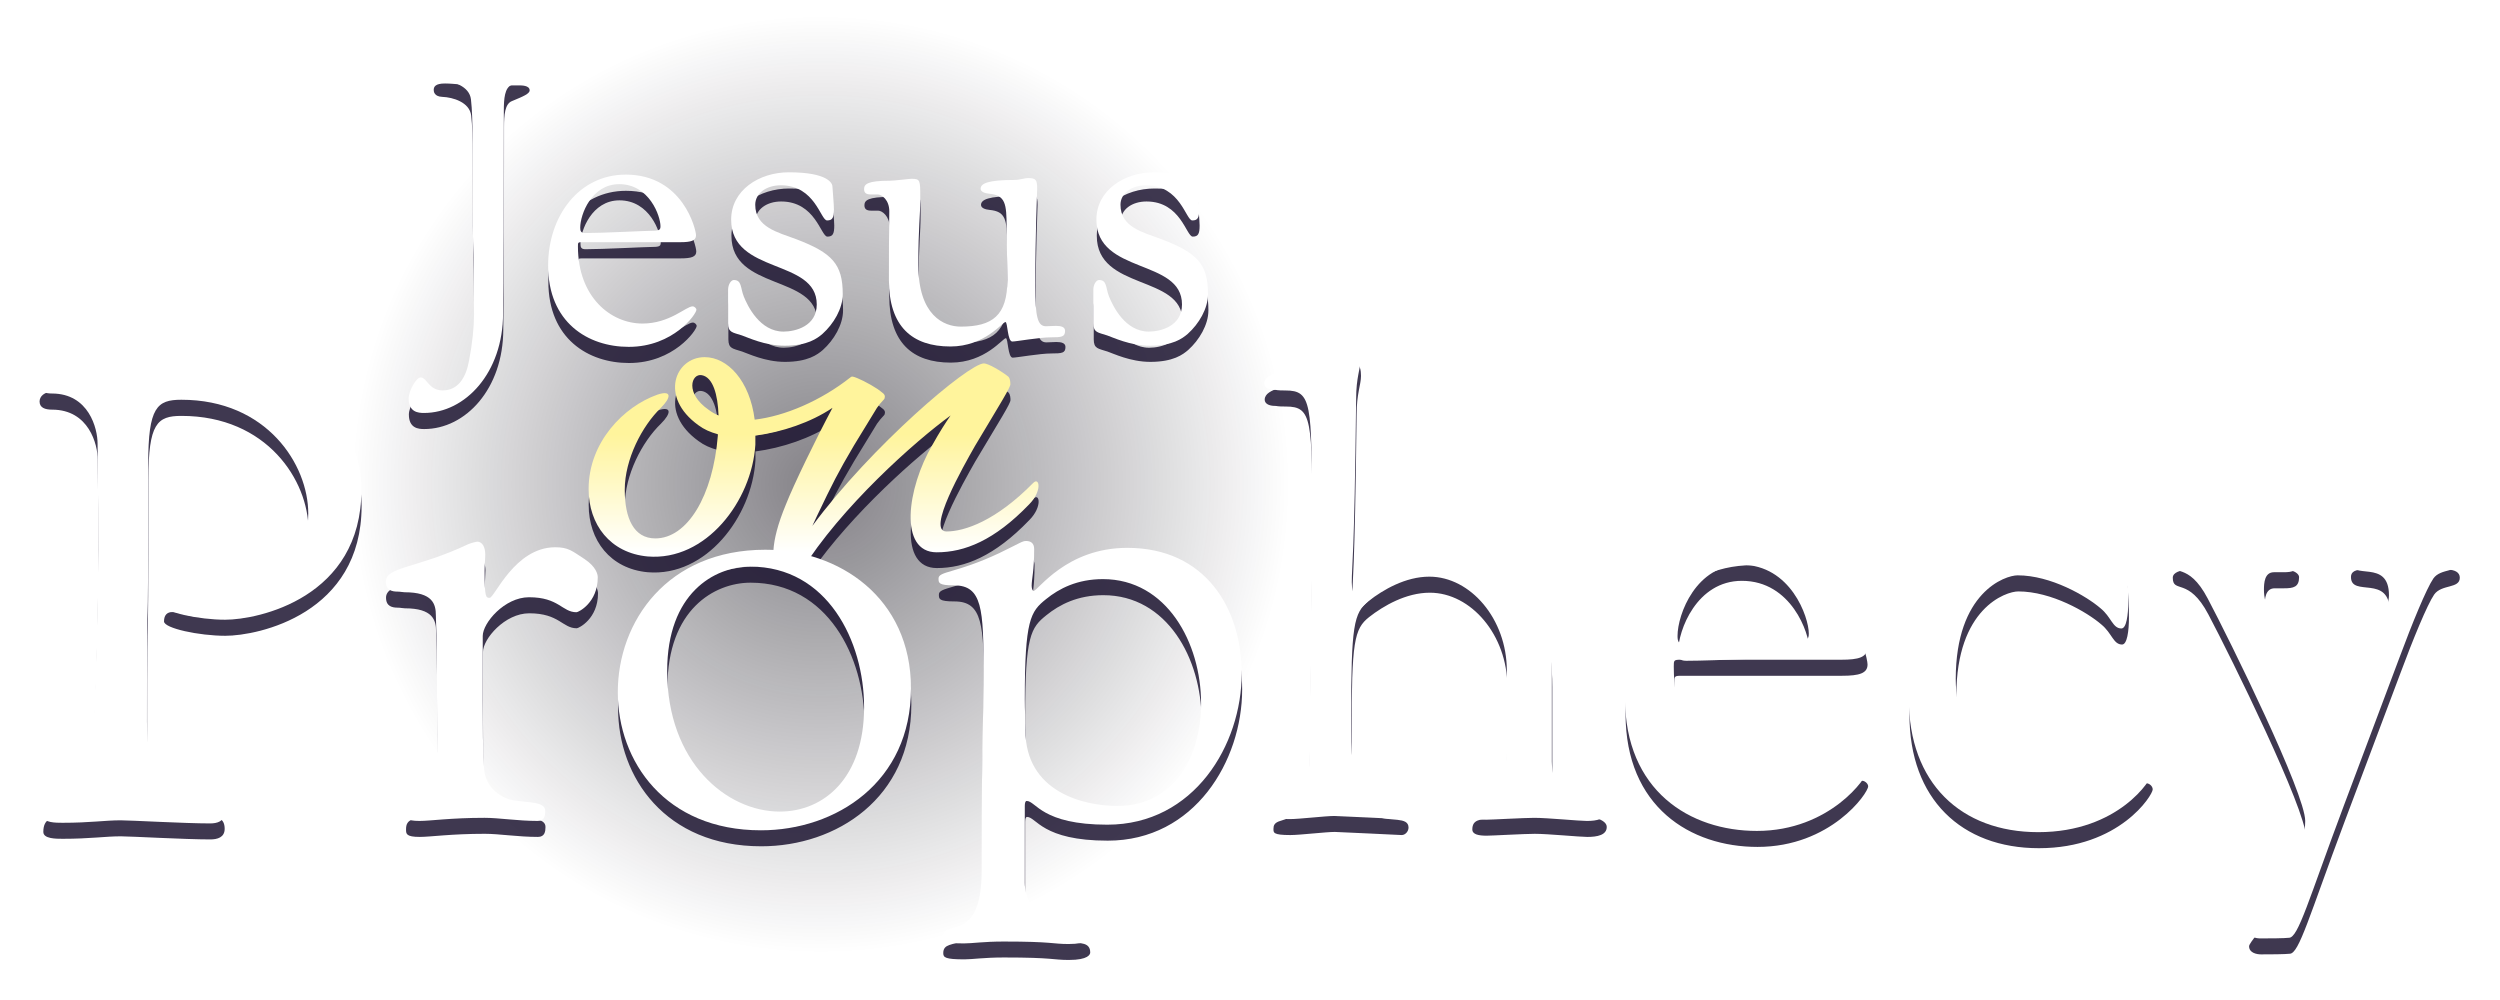 <?xml version="1.0" encoding="UTF-8" standalone="no"?>
<svg
   xmlns:dc="http://purl.org/dc/elements/1.1/"
   xmlns:cc="http://creativecommons.org/ns#"
   xmlns:rdf="http://www.w3.org/1999/02/22-rdf-syntax-ns#"
   xmlns:svg="http://www.w3.org/2000/svg"
   xmlns="http://www.w3.org/2000/svg"
   xmlns:xlink="http://www.w3.org/1999/xlink"
   version="1.1"
   id="Layer_1"
   x="0px"
   y="0px"
   viewBox="0 0 400 160"
   xml:space="preserve"
   width="400"
   height="160"><defs
   id="defs4606"><linearGradient
     id="linearGradient854"><stop
       style="stop-color:#08050f;stop-opacity:0.501"
       offset="0"
       id="stop850" /><stop
       style="stop-color:#0a0612;stop-opacity:0"
       offset="1"
       id="stop852" /></linearGradient><linearGradient
     id="linearGradient4618"><stop
       style="stop-color:#fff49c;stop-opacity:1;"
       offset="0"
       id="stop4614" /><stop
       style="stop-color:#ffffff;stop-opacity:1"
       offset="1"
       id="stop4616" /></linearGradient><linearGradient
     gradientTransform="matrix(0.989,0,0,0.988,1.158,0.853)"
     xlink:href="#linearGradient4618"
     id="linearGradient4620"
     x1="134.089"
     y1="69.503"
     x2="134.089"
     y2="88.563"
     gradientUnits="userSpaceOnUse" /><linearGradient
     xlink:href="#linearGradient4618"
     id="linearGradient4620-3"
     x1="134.089"
     y1="69.503"
     x2="134.089"
     y2="88.563"
     gradientUnits="userSpaceOnUse"
     gradientTransform="translate(3.16468e-7,-4.198912e-6)" /><filter
     height="1.09"
     y="-0.045"
     width="1.033"
     x="-0.016"
     id="filter923"
     style="color-interpolation-filters:sRGB"><feGaussianBlur
       id="feGaussianBlur925"
       stdDeviation="2.667" /></filter><radialGradient
     xlink:href="#linearGradient854"
     id="radialGradient856"
     cx="131.329"
     cy="77.498"
     fx="131.329"
     fy="77.498"
     r="75.045"
     gradientUnits="userSpaceOnUse" /></defs>
<linearGradient
   id="SVGID_1_"
   gradientUnits="userSpaceOnUse"
   x1="-9.488"
   y1="220.792"
   x2="-8.488"
   y2="220.792"
   gradientTransform="matrix(0,18.82,18.82,0,-4024.84,247.934)">
	<stop
   offset="0"
   style="stop-color:#ffebc2;stop-opacity:1"
   id="stop4564" />
	<stop
   offset="1"
   style="stop-color:#000000"
   id="stop4566" />
	<stop
   offset="1"
   style="stop-color:#ffffff;stop-opacity:1"
   id="stop4568" />
</linearGradient>
<circle
   style="opacity:1;fill:url(#radialGradient856);fill-opacity:1;stroke:none;stroke-width:1;stroke-miterlimit:4;stroke-dasharray:none"
   id="path848"
   cx="131.329"
   cy="77.498"
   r="75.045" /><path
   transform="matrix(0.989,0,0,0.988,1.158,0.853)"
   id="path4571-5"
   d="m 70.789,12.659 c -1.484,0 -1.795,0.495 -1.795,1.051 0,0.309 0.124,1.052 1.361,1.113 1.731,0.061 4.452,0.865 4.699,3.031 0.186,1.608 0.248,3.832 0.248,6.121 0,21.148 0.186,16.881 0.186,21.086 0,0.123 0.061,6.122 0.061,7.607 0,2.039 -0.246,4.574 -0.803,7.48 -0.495,2.781 -1.793,4.822 -4.266,4.822 -2.289,0 -2.537,-2.102 -3.588,-2.102 -0.68,0 -1.916,2.163 -1.916,3.4 0,2.228 1.545,2.352 2.473,2.352 6.678,0 12.801,-6.495 12.801,-16.141 0,-2.968 0.123,8.89e-4 0.123,-29.93 v -2.844 c 0,-1.919 0.125,-3.774 1.299,-4.205 1.794,-0.743 2.844,-1.176 2.844,-1.732 0,-0.804 -1.298,-0.803 -1.73,-0.803 -3.896,0 -2.351,0.061 -5.01,0.061 -3.463,-10e-7 -5.255,-0.369 -6.986,-0.369 z m 55.709,17.004 c -4.823,0 -9.338,2.907 -9.338,7.668 0,8.905 13.852,6.245 13.852,13.727 0,3.526 -3.463,4.393 -5.379,4.393 -3.834,0 -5.813,-4.144 -6.432,-5.688 -0.556,-1.424 -0.309,-2.662 -1.607,-2.662 -0.433,0 -0.928,0.681 -0.928,1.609 v 5.379 c 0,1.546 0.742,1.486 2.227,1.979 0.928,0.311 3.709,1.672 6.924,1.672 3.71,0 5.257,-1.177 6.123,-1.92 1.793,-1.608 3.277,-4.08 3.277,-6.43 0,-4.823 -1.67,-6.679 -7.545,-8.906 -2.968,-1.113 -6.615,-1.916 -6.615,-5.564 0,-1.855 1.794,-3.154 4.143,-3.154 5.566,0 6.431,5.691 7.482,5.691 0.866,0 1.113,-0.435 1.113,-1.795 0,-0.681 -0.248,-3.523 -0.248,-3.709 0,-0.434 -0.617,-2.289 -7.049,-2.289 z m 59.107,0 c -4.823,0 -9.338,2.907 -9.338,7.668 0,8.905 13.852,6.245 13.852,13.727 0,3.526 -3.463,4.393 -5.379,4.393 -3.834,0 -5.813,-4.144 -6.432,-5.688 -0.556,-1.424 -0.309,-2.662 -1.607,-2.662 -0.433,0 -0.928,0.681 -0.928,1.609 v 5.379 c 0,1.546 0.742,1.486 2.227,1.979 0.928,0.311 3.709,1.672 6.924,1.672 3.71,0 5.257,-1.177 6.123,-1.92 1.793,-1.608 3.277,-4.08 3.277,-6.43 0,-4.823 -1.67,-6.679 -7.545,-8.906 -2.968,-1.113 -6.615,-1.916 -6.615,-5.564 0,-1.855 1.794,-3.154 4.143,-3.154 5.566,0 6.431,5.691 7.482,5.691 0.866,0 1.113,-0.435 1.113,-1.795 0,-0.681 -0.248,-3.523 -0.248,-3.709 0,-0.434 -0.617,-2.289 -7.049,-2.289 z m -85.51,0.373 c -7.544,0 -12.553,6.677 -12.553,14.717 0,9.211 6.432,13.17 13.049,13.17 7.235,0 10.945,-5.317 10.945,-5.996 0,-0.247 -0.309,-0.557 -0.619,-0.557 -1.051,0 -3.71,2.781 -8.1,2.781 -5.133,0 -10.451,-4.266 -10.451,-12.49 0,-0.62 -3.3e-4,-0.682 0.68,-0.682 h 1.855 14.037 c 1.733,0 2.535,-0.248 2.535,-1.113 0,-0.926 -2.102,-9.83 -11.379,-9.83 z m 65.109,0.555 c -0.557,-10e-7 -1.299,0.309 -2.227,0.309 -4.205,0 -5.441,0.557 -5.441,1.422 0,0.495 0.679,0.743 1.359,0.805 2.659,0.248 2.844,1.609 2.844,5.441 l 0.123,8.533 c 0,5.751 -2.41,7.545 -7.543,7.545 -2.72,0 -6.863,-1.794 -6.863,-9.957 0,-6.491 0.309,-7.605 0.309,-10.881 0,-2.906 6.6e-4,-3.094 -1.422,-3.094 -0.371,0 -2.722,0.311 -3.525,0.311 -3.586,0 -4.143,0.558 -4.143,1.361 0,0.679 0.433,0.865 1.113,0.865 h 1.111 c 0.619,0 1.857,0.864 1.857,2.719 0,2.228 -0.062,1.113 -0.062,11.131 0,7.545 3.773,10.76 9.957,10.76 5.565,0 8.407,-3.957 8.902,-3.957 0.371,-1e-6 0.31,3.154 1.113,3.154 0.619,0 4.391,-0.68 6.246,-0.68 1.731,0 2.287,-0.063 2.287,-1.051 0,-0.62 -0.617,-0.805 -1.482,-0.805 -0.495,0 -1.051,0.062 -1.607,0.062 -1.361,0 -1.732,-1.547 -1.732,-6.494 0,-8.41 0.309,-15.397 0.309,-15.77 0,-1.421 -0.184,-1.73 -1.482,-1.73 z m -66.16,0.99 c 4.886,0 6.68,5.193 6.68,6.801 0,0.559 -0.124,0.742 -1.299,0.742 -1.051,0 -8.039,0.373 -10.883,0.373 -0.68,-1e-6 -0.805,-0.311 -0.805,-0.867 0,-2.164 1.855,-7.049 6.307,-7.049 z M 217.697,57.688 c -1.213,0 -4.553,1.619 -7.283,2.834 -2.732,1.213 -6.982,1.417 -6.982,3.338 0,0.608 0.608,1.012 1.721,1.012 0.304,0 0.204,0.1 1.721,0.1 4.249,0 4.25,2.126 4.25,19.828 v 4.959 l -0.404,34.492 c 0,4.048 -0.508,6.578 -4.654,7.793 -1.113,0.299 -1.215,0.81 -1.215,1.314 0,0.608 -0.1,1.01 2.732,1.01 1.517,0 5.765,-0.506 7.182,-0.506 0.505,0 10.724,0.506 10.824,0.506 0.608,0 1.111,-0.608 1.111,-1.211 0,-1.823 -3.034,-0.913 -5.158,-1.824 -3.744,-1.617 -4.047,-6.372 -4.047,-11.229 v -2.328 c 0,-14.767 0.406,-16.79 2.832,-18.711 2.328,-1.823 5.97,-3.945 9.814,-3.945 6.675,0 12.545,6.876 12.545,15.174 0,16.791 -0.205,15.071 -0.205,16.791 0,6.881 -5.461,3.033 -5.461,6.371 0,0.814 1.011,1.014 2.324,1.014 0.809,0 6.171,-0.303 7.791,-0.303 2.125,0 7.283,0.504 8.498,0.504 1.617,0 3.135,-0.304 3.135,-1.617 0,-1.215 -2.429,-1.823 -5.463,-2.127 -2.833,-0.299 -3.338,-4.348 -3.338,-5.867 v -14.668 c 0,-14.061 -6.877,-19.928 -17.297,-19.928 -8.398,0 -13.254,7.488 -14.266,7.488 -0.608,0 -0.809,-0.71 -0.809,-1.926 0,-2.931 0.405,-2.931 0.709,-29.738 0,-3.441 0.707,-4.857 0.707,-6.273 0,-0.708 -0.101,-2.326 -1.314,-2.326 z m -104.859,1.855 c -4.722,1e-6 -7.42,6.407 -1.012,11.016 0.899,0.675 1.91,1.126 3.146,1.463 v 0.225 c -0.787,9.78 -4.946,16.637 -10.117,16.637 -3.485,0 -4.945,-3.26 -4.945,-7.869 0,-4.946 2.81,-10.343 5.846,-13.266 1.686,-1.686 1.798,-2.922 -0.562,-2.135 -5.396,1.911 -11.129,7.645 -11.129,15.289 0,5.733 3.484,10.342 9.555,10.904 9.443,0.787 16.862,-8.994 17.424,-18.1 v -1.461 c 4.272,-0.562 8.994,-2.137 12.479,-4.498 -2.698,5.059 -6.295,12.479 -7.531,15.627 -1.349,3.26 -1.911,5.621 -2.023,7.42 -6.7e-4,0.009 6.3e-4,0.014 0,0.023 -0.425,-0.02 -0.848,-0.051 -1.273,-0.051 -15.883,0 -23.875,11.633 -23.875,23.062 0,11.228 7.689,22.359 23.166,22.359 12.139,0 24.279,-7.793 24.279,-22.967 0,-11.662 -7.326,-18.89 -16.234,-21.422 6.647,-9.565 17.307,-18.972 22.604,-22.814 -0.787,1.124 -1.798,2.697 -2.922,4.721 -4.159,7.082 -5.509,17.424 0.674,17.424 4.497,0 9.33,-1.91 14.951,-7.756 2.136,-2.136 1.688,-4.496 0.676,-3.484 -6.071,6.183 -11.13,7.869 -14.053,7.869 -3.26,0 2.698,-10.456 4.609,-13.828 4.159,-6.97 5.732,-9.444 5.732,-10.006 0,-0.225 -6.4e-4,-0.899 -0.338,-1.236 -1.124,-0.899 -3.259,-2.135 -3.934,-2.135 -2.473,0 -18.212,13.377 -27.768,26.305 l 0.787,-1.686 c 2.473,-5.171 3.373,-6.969 5.959,-11.354 l 3.709,-6.072 c 0.787,-1.124 1.236,-1.347 1.236,-1.572 0.225,-0.675 -0.449,-0.901 -1.123,-1.463 -1.349,-0.899 -3.372,-1.911 -4.047,-2.023 -0.112,0 -0.225,8.64e-4 -0.338,0.113 -4.834,3.822 -10.68,6.295 -15.514,6.857 -0.787,-6.295 -4.384,-10.117 -8.094,-10.117 z M 11.301,62.444 c -3.035,0 -2.73,0.1 -3.742,0.1 -1.619,0 -2.328,0.81 -2.328,1.619 0,1.012 0.911,1.314 2.023,1.314 5.969,0 7.387,5.665 7.387,8.094 0,2.629 0.1,6.576 0.1,17.197 0,6.072 -0.507,32.776 -1.518,35.707 -1.619,4.754 -2.125,4.049 -3.541,4.451 -2.327,0.608 -3.844,0.608 -3.844,2.936 0,1.113 2.024,1.113 3.137,1.113 4.451,0 6.877,-0.402 9.406,-0.402 1.518,0 10.42,0.504 14.467,0.504 1.113,0 2.328,-0.302 2.328,-1.719 0,-3.543 -4.855,-0.912 -8.396,-3.137 -2.327,-1.519 -4.148,-4.653 -4.148,-11.637 0,-31.561 0.203,-1.818 0.203,-41.777 0,-9.104 1.416,-10.318 5.361,-10.318 13.859,0 20.535,10.522 20.535,18.41 0,11.332 -11.431,14.166 -16.895,14.166 -2.629,0 -3.744,-0.809 -5.16,-0.809 -0.707,0 -1.314,0.401 -1.314,1.514 0,1.113 5.666,2.328 9.914,2.328 5.362,0 22.053,-3.543 22.053,-21.041 0,-12.748 -11.734,-18.613 -23.266,-18.613 -3.541,0 -12.342,0.303 -16.691,0.303 -1.821,0 -4.958,-0.303 -6.07,-0.303 z m 100.779,0 c 0.1,-0.006 0.203,4.06e-4 0.309,0.021 1.799,0.337 2.585,3.149 2.697,6.521 -0.562,-0.225 -1.125,-0.563 -1.574,-0.9 -3.689,-2.529 -2.93,-5.552 -1.432,-5.643 z m 52.803,26.906 c -0.607,0 -0.91,0.305 -4.248,1.922 -7.082,3.338 -9.914,2.935 -9.914,4.15 0,0.706 -8.6e-4,1.113 2.529,1.113 4.552,0 4.754,3.843 4.754,13.959 v 2.225 c 0,4.249 -0.303,7.992 -0.303,27.92 v 2.025 c 0,12.14 -6.273,7.684 -6.273,10.82 0,0.711 0.304,1.016 3.439,1.016 1.316,0 3.138,-0.305 6.375,-0.305 7.991,0 7.89,0.402 10.52,0.402 3.137,0 3.441,-0.907 3.441,-1.211 0,-3.24 -6.072,0.304 -8.803,-3.945 -0.608,-1.015 -1.719,-2.529 -1.719,-4.754 v -1.318 -11.125 c 0,-0.505 0.101,-0.809 0.303,-0.809 1.517,0 2.427,3.842 13.049,3.842 14.062,0 21.75,-12.948 21.75,-24.48 0,-10.522 -5.866,-20.334 -18.512,-20.334 -9.914,0 -14.466,6.979 -15.174,6.979 -0.102,0 -0.305,-0.304 -0.305,-0.809 0,-1.211 0.406,-2.322 0.406,-5.969 0,-1.01 -0.608,-1.314 -1.316,-1.314 z m -88.83,0.104 c -0.102,0 -0.913,0.201 -1.418,0.402 -8.295,3.945 -13.354,3.641 -13.354,6.072 0,1.416 1.012,1.617 1.922,1.617 0.404,0 0.811,0.104 1.113,0.104 4.553,0 5.059,1.92 5.059,3.738 0,1.926 0.203,10e-4 0.203,19.326 0,7.989 -0.103,10.116 -3.744,11.027 -1.114,0.304 -1.314,0.906 -1.314,1.715 0,0.711 -0.002,1.215 2.225,1.215 1.719,0 5.059,-0.504 10.521,-0.504 2.327,0 5.361,0.504 8.598,0.504 1.113,0 1.215,-0.911 1.215,-1.617 0,-1.519 -2.631,-1.314 -5.16,-1.721 -2.327,-0.407 -4.754,-2.426 -4.754,-5.465 10e-7,-1.715 -0.201,0.104 -0.201,-10.619 v -10.518 c 0,-2.127 3.539,-6.273 7.484,-6.273 4.856,0 5.363,2.426 7.689,2.426 0.304,0 3.439,-1.515 3.439,-5.666 0,-0.505 -0.304,-1.721 -2.125,-2.932 -2.023,-1.318 -2.629,-1.92 -4.754,-1.92 -6.576,0 -9.814,8.189 -10.623,8.189 -0.608,0 -0.809,-0.099 -0.809,-4.348 0,-1.01 0.102,-1.922 0.102,-2.73 -10e-7,-1.015 -0.404,-2.023 -1.314,-2.023 z M 282.346,90.665 c -12.341,0 -20.535,10.929 -20.535,24.078 0,15.071 10.52,21.545 21.344,21.545 11.836,0 17.906,-8.7 17.906,-9.812 0,-0.402 -0.504,-0.906 -1.012,-0.906 -1.72,0 -6.07,4.549 -13.252,4.549 -8.395,0 -17.096,-6.978 -17.096,-20.432 0,-1.01 7.5e-4,-1.113 1.113,-1.113 h 3.033 22.965 c 2.833,0 4.148,-0.408 4.148,-1.824 0,-1.514 -3.442,-16.084 -18.615,-16.084 z m 48.865,0.303 c -14.364,0.001 -23.467,11.636 -23.467,23.977 0,13.556 8.395,21.551 20.939,21.551 13.049,0 18.41,-8.602 18.41,-9.514 0,-0.505 -0.506,-1.01 -1.113,-1.01 -1.313,0 -5.258,5.26 -13.352,5.26 -9.812,0 -17.299,-9.205 -17.299,-19.521 0,-14.061 7.992,-16.797 10.016,-16.797 5.362,0 11.128,3.344 13.453,5.363 1.72,1.416 1.923,3.238 3.34,3.238 0.809,0 1.113,-2.126 1.113,-4.449 0,-1.72 -0.105,-3.543 -0.205,-4.754 -0.201,-1.926 -7.685,-3.343 -11.834,-3.344 z m 49.881,0.408 c -1.821,0 -1.922,0.808 -1.922,1.215 0,3.338 6.271,-0.51 6.271,5.562 0,3.441 -7.99,25.695 -8.799,25.695 -0.912,0 -3.239,-6.273 -5.363,-10.826 -4.857,-10.924 -6.068,-13.252 -6.068,-15.781 0,-1.113 0.1,-2.832 1.617,-2.832 h 1.52 c 1.517,0 2.426,-0.201 2.426,-1.818 0,-0.51 -0.808,-1.113 -1.82,-1.113 -2.73,0 -2.53,0.201 -5.768,0.201 -4.35,0 -5.362,-0.201 -10.824,-0.201 -0.605,0 -2.021,0.304 -2.021,1.211 0,2.632 2.53,-0.2 5.768,5.971 3.641,6.881 15.781,31.562 15.781,36.012 0,7.788 -9.207,16.591 -9.207,17.703 0,1.113 1.317,1.318 1.922,1.318 4.553,0 4.148,-0.104 4.652,-0.104 1.517,0 3.136,-6.068 8.902,-21.447 l 9.004,-23.975 c 2.024,-5.46 4.35,-11.127 5.463,-12.744 1.215,-1.72 4.148,-0.911 4.148,-2.734 0,-0.809 -0.709,-1.312 -2.125,-1.312 -0.809,0 -4.553,0.102 -6.273,0.102 -1.821,0 -4.551,-0.102 -7.283,-0.102 z M 280.625,93.198 c 7.994,0 10.928,8.493 10.928,11.125 0,0.912 -0.204,1.217 -2.125,1.217 -1.72,0 -13.151,0.607 -17.805,0.607 -1.112,0 -1.316,-0.509 -1.316,-1.416 0,-3.543 3.035,-11.533 10.318,-11.533 z m -160.361,0.299 c 12.442,0 18.412,12.042 18.412,22.766 0,11.429 -6.474,16.895 -13.656,16.895 -8.599,0 -18.209,-7.994 -18.209,-22.766 0,-12.542 7.587,-16.895 13.453,-16.895 z m 57.062,2.025 c 10.319,0 15.883,10.321 15.883,20.133 0,8.596 -4.35,16.59 -13.557,16.59 -5.564,0 -14.869,-2.327 -14.869,-12.242 0,-2.024 -0.102,-3.034 -0.102,-5.059 0,-12.846 0.911,-14.159 3.439,-16.184 2.125,-1.72 5.058,-3.238 9.205,-3.238 z"
   style="opacity:0.91;fill:#180f2c;fill-opacity:1;stroke-width:2.538;filter:url(#filter923)" /><path
   style="fill:url(#linearGradient4620);fill-opacity:1;stroke-width:2.509"
   d="m 133.198,65.254 c -3.446,2.334 -8.115,3.889 -12.34,4.445 v 1.445 c -0.556,9.001 -7.893,18.669 -17.231,17.891 -6.003,-0.556 -9.449,-5.112 -9.449,-10.779 0,-7.556 5.67,-13.224 11.006,-15.113 2.335,-0.778 2.223,0.444 0.556,2.111 -3.002,2.889 -5.781,8.223 -5.781,13.113 0,4.556 1.445,7.779 4.891,7.779 5.114,0 9.227,-6.779 10.005,-16.446 v -0.222 c -1.223,-0.333 -2.223,-0.778 -3.113,-1.445 -6.337,-4.556 -3.669,-10.89 1.001,-10.89 3.669,0 7.226,3.778 8.004,10.001 4.78,-0.556 10.561,-3 15.341,-6.779 0.111,-0.111 0.222,-0.111 0.334,-0.111 0.667,0.111 2.668,1.111 4.002,2 0.667,0.556 1.334,0.778 1.112,1.445 0,0.222 -0.445,0.445 -1.223,1.556 l -3.669,6.001 c -2.557,4.334 -3.446,6.112 -5.892,11.223 l -0.778,1.667 c 9.449,-12.779 25.013,-26.003 27.459,-26.003 0.667,0 2.779,1.222 3.891,2.111 0.334,0.333 0.334,1 0.334,1.222 0,0.556 -1.556,3 -5.67,9.89 -1.89,3.334 -7.782,13.668 -4.558,13.668 2.89,0 7.893,-1.667 13.896,-7.779 1.001,-1 1.445,1.333 -0.667,3.445 -5.558,5.778 -10.339,7.668 -14.786,7.668 -6.114,0 -4.78,-10.223 -0.667,-17.224 1.112,-2 2.112,-3.556 2.89,-4.667 -5.67,4.112 -17.565,14.668 -23.901,24.892 h -0.222 c -1.223,0 -2.779,-0.556 -3.446,-1 -0.556,-0.333 -0.889,-0.778 -0.778,-2.334 0.111,-1.778 0.667,-4.112 2.001,-7.334 1.223,-3.111 4.78,-10.446 7.448,-15.446 z m -18.232,1.222 c -0.111,-3.334 -0.889,-6.112 -2.668,-6.445 -1.668,-0.333 -2.779,2.889 1.112,5.556 0.445,0.333 1.001,0.667 1.556,0.889 z"
   id="path4571" />
<g
   id="g4583"
   transform="matrix(2.481,0,0,2.48,-71.795,-184.227)"
   style="fill:#ffffff;fill-opacity:1;stroke-width:1.011">
	<path
   d="m 56.057,98.634 c 0.419,0 0.518,0.838 1.43,0.838 0.985,0 1.503,-0.813 1.7,-1.922 0.222,-1.158 0.32,-2.169 0.32,-2.981 0,-0.592 -0.024,-2.982 -0.024,-3.031 0,-1.676 -0.074,0.024 -0.074,-8.403 0,-0.912 -0.024,-1.799 -0.099,-2.439 -0.099,-0.863 -1.183,-1.184 -1.873,-1.208 -0.493,-0.024 -0.542,-0.32 -0.542,-0.443 0,-0.222 0.124,-0.419 0.715,-0.419 0.69,0 1.405,0.147 2.785,0.147 1.06,0 0.443,-0.024 1.996,-0.024 0.172,0 0.69,0 0.69,0.32 0,0.222 -0.419,0.395 -1.134,0.69 -0.468,0.172 -0.517,0.911 -0.517,1.676 v 1.133 c 0,11.928 -0.049,10.745 -0.049,11.928 0,3.844 -2.44,6.432 -5.101,6.432 -0.37,0 -0.986,-0.049 -0.986,-0.937 0,-0.493 0.493,-1.355 0.764,-1.355 z"
   id="path4573"
   style="fill:#ffffff;fill-opacity:1;stroke-width:1.011" />
	<path
   d="m 69.289,85.549 c 3.697,0 4.535,3.549 4.535,3.918 0,0.345 -0.32,0.443 -1.011,0.443 h -5.594 -0.739 c -0.271,0 -0.271,0.024 -0.271,0.271 0,3.277 2.119,4.978 4.165,4.978 1.75,0 2.809,-1.108 3.228,-1.108 0.124,0 0.247,0.123 0.247,0.222 0,0.271 -1.479,2.39 -4.362,2.39 -2.637,0 -5.2,-1.577 -5.2,-5.248 0,-3.204 1.996,-5.865 5.002,-5.865 z m -2.612,3.771 c 1.133,0 3.918,-0.148 4.337,-0.148 0.468,0 0.518,-0.073 0.518,-0.296 0,-0.641 -0.714,-2.71 -2.662,-2.71 -1.774,0 -2.513,1.946 -2.513,2.809 0,0.222 0.049,0.346 0.32,0.346 z"
   id="path4575"
   style="fill:#ffffff;fill-opacity:1;stroke-width:1.011" />
	<path
   d="m 75.892,92.992 c 0,-0.37 0.197,-0.642 0.37,-0.642 0.518,0 0.419,0.493 0.641,1.061 0.247,0.615 1.035,2.267 2.563,2.267 0.764,0 2.144,-0.345 2.144,-1.75 0,-2.981 -5.52,-1.922 -5.52,-5.471 0,-1.897 1.799,-3.056 3.721,-3.056 2.563,0 2.81,0.739 2.81,0.912 0,0.074 0.099,1.207 0.099,1.479 0,0.542 -0.099,0.715 -0.444,0.715 -0.419,0 -0.764,-2.268 -2.982,-2.268 -0.936,0 -1.651,0.518 -1.651,1.257 0,1.454 1.454,1.774 2.637,2.218 2.341,0.888 3.006,1.627 3.006,3.549 0,0.937 -0.591,1.922 -1.306,2.562 -0.345,0.296 -0.961,0.765 -2.44,0.765 -1.281,0 -2.39,-0.542 -2.76,-0.666 C 76.188,95.727 75.892,95.751 75.892,95.135 Z"
   id="path4577"
   style="fill:#ffffff;fill-opacity:1;stroke-width:1.011" />
	<path
   d="m 86.314,85.944 c 0.32,0 1.257,-0.124 1.405,-0.124 0.567,0 0.567,0.074 0.567,1.232 0,1.306 -0.124,1.75 -0.124,4.337 0,3.253 1.651,3.968 2.735,3.968 2.045,0 3.006,-0.715 3.006,-3.007 l -0.049,-3.4 c 0,-1.527 -0.074,-2.07 -1.133,-2.169 -0.271,-0.024 -0.542,-0.123 -0.542,-0.32 0,-0.345 0.493,-0.566 2.168,-0.566 0.37,0 0.665,-0.123 0.887,-0.123 0.518,0 0.591,0.123 0.591,0.689 0,0.148 -0.123,2.933 -0.123,6.284 0,1.972 0.147,2.588 0.69,2.588 0.222,0 0.443,-0.024 0.641,-0.024 0.345,0 0.591,0.073 0.591,0.32 0,0.394 -0.222,0.419 -0.912,0.419 -0.739,0 -2.243,0.271 -2.489,0.271 -0.32,0 -0.295,-1.257 -0.443,-1.257 -0.197,0 -1.331,1.577 -3.548,1.577 -2.464,0 -3.968,-1.281 -3.968,-4.288 0,-3.992 0.025,-3.548 0.025,-4.436 0,-0.739 -0.493,-1.084 -0.74,-1.084 h -0.443 c -0.271,0 -0.443,-0.074 -0.443,-0.345 0,-0.32 0.222,-0.542 1.651,-0.542 z"
   id="path4579"
   style="fill:#ffffff;fill-opacity:1;stroke-width:1.011" />
	<path
   d="m 99.447,92.992 c 0,-0.37 0.197,-0.642 0.37,-0.642 0.518,0 0.419,0.493 0.641,1.061 0.247,0.615 1.035,2.267 2.563,2.267 0.764,0 2.144,-0.345 2.144,-1.75 0,-2.981 -5.52,-1.922 -5.52,-5.471 0,-1.897 1.799,-3.056 3.721,-3.056 2.563,0 2.81,0.739 2.81,0.912 0,0.074 0.099,1.207 0.099,1.479 0,0.542 -0.099,0.715 -0.444,0.715 -0.419,0 -0.764,-2.268 -2.982,-2.268 -0.936,0 -1.651,0.518 -1.651,1.257 0,1.454 1.454,1.774 2.637,2.218 2.341,0.888 3.006,1.627 3.006,3.549 0,0.937 -0.591,1.922 -1.306,2.562 -0.345,0.296 -0.961,0.765 -2.44,0.765 -1.281,0 -2.39,-0.542 -2.76,-0.666 -0.592,-0.196 -0.887,-0.172 -0.887,-0.788 v -2.144 z"
   id="path4581"
   style="fill:#ffffff;fill-opacity:1;stroke-width:1.011" />
</g>
<g
   id="g4601"
   transform="matrix(2.481,0,0,2.48,-71.795,-184.227)"
   style="fill:#ffffff;fill-opacity:1;stroke-width:1.011">
	<path
   d="m 32.411,98.504 c 0.403,0 0.282,-0.04 1.492,-0.04 0.443,0 1.693,0.121 2.419,0.121 1.733,0 5.241,-0.121 6.652,-0.121 4.596,0 9.272,2.338 9.272,7.418 0,6.973 -6.652,8.385 -8.789,8.385 -1.693,0 -3.951,-0.484 -3.951,-0.928 0,-0.443 0.242,-0.604 0.524,-0.604 0.564,0 1.008,0.322 2.056,0.322 2.177,0 6.732,-1.129 6.732,-5.645 0,-3.144 -2.661,-7.337 -8.184,-7.337 -1.572,0 -2.137,0.484 -2.137,4.112 0,15.924 -0.081,4.071 -0.081,16.649 0,2.783 0.726,4.031 1.653,4.637 1.411,0.887 3.346,-0.162 3.346,1.25 0,0.564 -0.484,0.686 -0.927,0.686 -1.613,0 -5.16,-0.201 -5.765,-0.201 -1.008,0 -1.975,0.16 -3.749,0.16 -0.443,0 -1.25,0 -1.25,-0.443 0,-0.928 0.604,-0.928 1.532,-1.17 0.564,-0.16 0.766,0.121 1.411,-1.773 0.403,-1.168 0.604,-11.811 0.604,-14.23 0,-4.233 -0.04,-5.805 -0.04,-6.853 0,-0.968 -0.564,-3.226 -2.943,-3.226 -0.443,0 -0.806,-0.12 -0.806,-0.523 0,-0.322 0.282,-0.646 0.927,-0.646 z"
   id="path4585"
   style="fill:#ffffff;fill-opacity:1;stroke-width:1.011" />
	<path
   d="m 59.143,109.389 c 0.201,-0.08 0.524,-0.16 0.564,-0.16 0.363,0 0.524,0.402 0.524,0.807 0,0.322 -0.041,0.686 -0.041,1.088 0,1.693 0.081,1.732 0.323,1.732 0.322,0 1.612,-3.264 4.233,-3.264 0.847,0 1.088,0.24 1.895,0.766 0.726,0.482 0.847,0.967 0.847,1.168 0,1.654 -1.25,2.258 -1.371,2.258 -0.927,0 -1.129,-0.967 -3.064,-0.967 -1.572,0 -2.983,1.652 -2.983,2.5 v 4.191 c 0,4.273 0.081,3.549 0.081,4.232 0,1.211 0.967,2.016 1.895,2.178 1.008,0.162 2.056,0.08 2.056,0.686 0,0.281 -0.041,0.645 -0.484,0.645 -1.29,0 -2.5,-0.201 -3.427,-0.201 -2.177,0 -3.507,0.201 -4.192,0.201 -0.887,0 -0.887,-0.201 -0.887,-0.484 0,-0.322 0.081,-0.562 0.524,-0.684 1.451,-0.363 1.492,-1.211 1.492,-4.395 0,-7.701 -0.081,-6.934 -0.081,-7.701 0,-0.725 -0.201,-1.49 -2.016,-1.49 -0.121,0 -0.282,-0.041 -0.443,-0.041 -0.363,0 -0.766,-0.08 -0.766,-0.645 0,-0.969 2.016,-0.848 5.322,-2.42 z"
   id="path4587"
   style="fill:#ffffff;fill-opacity:1;stroke-width:1.011" />
	<path
   d="m 78.294,109.752 c 4.717,0 9.393,3.064 9.393,8.949 0,6.047 -4.838,9.152 -9.675,9.152 -6.168,0 -9.232,-4.436 -9.232,-8.91 0,-4.555 3.185,-9.191 9.514,-9.191 z m 0.927,16.893 c 2.862,0 5.442,-2.178 5.442,-6.732 0,-4.273 -2.379,-9.072 -7.337,-9.072 -2.338,0 -5.362,1.734 -5.362,6.732 -10e-7,5.887 3.83,9.072 7.257,9.072 z"
   id="path4589"
   style="fill:#ffffff;fill-opacity:1;stroke-width:1.011" />
	<path
   d="m 93.415,109.953 c 1.33,-0.645 1.451,-0.766 1.693,-0.766 0.282,0 0.524,0.121 0.524,0.523 0,1.453 -0.162,1.896 -0.162,2.379 0,0.201 0.081,0.322 0.121,0.322 0.282,0 2.096,-2.781 6.047,-2.781 5.04,0 7.377,3.91 7.377,8.104 0,4.596 -3.063,9.756 -8.667,9.756 -4.233,0 -4.596,-1.531 -5.2,-1.531 -0.081,0 -0.121,0.121 -0.121,0.322 v 4.434 0.525 c 0,0.887 0.443,1.49 0.686,1.895 1.088,1.693 3.507,0.281 3.507,1.572 0,0.121 -0.121,0.482 -1.371,0.482 -1.048,0 -1.008,-0.16 -4.192,-0.16 -1.29,0 -2.016,0.121 -2.54,0.121 -1.25,0 -1.371,-0.121 -1.371,-0.404 0,-1.25 2.5,0.525 2.5,-4.312 v -0.807 c 0,-7.941 0.121,-9.434 0.121,-11.127 v -0.887 c 0,-4.031 -0.081,-5.562 -1.895,-5.562 -1.008,0 -1.008,-0.162 -1.008,-0.443 0,-0.484 1.129,-0.324 3.951,-1.654 z m 1.653,11.449 c 0,3.951 3.708,4.879 5.926,4.879 3.669,0 5.402,-3.186 5.402,-6.611 0,-3.91 -2.217,-8.023 -6.33,-8.023 -1.653,0 -2.822,0.605 -3.668,1.291 -1.008,0.807 -1.371,1.33 -1.371,6.449 -10e-7,0.807 0.041,1.209 0.041,2.016 z"
   id="path4591"
   style="fill:#ffffff;fill-opacity:1;stroke-width:1.011" />
	<path
   d="m 113.252,97.699 c 1.088,-0.484 2.419,-1.129 2.902,-1.129 0.483,0 0.524,0.645 0.524,0.927 0,0.564 -0.282,1.129 -0.282,2.5 -0.121,10.683 -0.282,10.683 -0.282,11.851 0,0.484 0.08,0.768 0.322,0.768 0.403,0 2.338,-2.984 5.685,-2.984 4.152,0 6.894,2.338 6.894,7.941 v 5.846 c 0,0.605 0.201,2.219 1.33,2.338 1.209,0.121 2.177,0.363 2.177,0.848 0,0.523 -0.604,0.645 -1.249,0.645 -0.484,0 -2.54,-0.201 -3.387,-0.201 -0.646,0 -2.782,0.121 -3.104,0.121 -0.523,0 -0.927,-0.08 -0.927,-0.404 0,-1.33 2.177,0.203 2.177,-2.539 0,-0.686 0.081,0 0.081,-6.691 0,-3.307 -2.339,-6.047 -4.999,-6.047 -1.532,0 -2.983,0.846 -3.911,1.572 -0.967,0.766 -1.129,1.572 -1.129,7.457 v 0.928 c 0,1.936 0.121,3.83 1.613,4.475 0.847,0.363 2.056,0 2.056,0.727 0,0.24 -0.201,0.482 -0.443,0.482 -0.04,0 -4.112,-0.201 -4.313,-0.201 -0.564,0 -2.258,0.201 -2.862,0.201 -1.129,0 -1.089,-0.16 -1.089,-0.402 0,-0.201 0.041,-0.404 0.484,-0.523 1.652,-0.484 1.855,-1.492 1.855,-3.105 l 0.161,-13.746 v -1.976 c 0,-7.055 0,-7.901 -1.693,-7.901 -0.604,0 -0.564,-0.04 -0.686,-0.04 -0.443,0 -0.686,-0.161 -0.686,-0.403 0,-0.766 1.693,-0.847 2.782,-1.33 z"
   id="path4593"
   style="fill:#ffffff;fill-opacity:1;stroke-width:1.011" />
	<path
   d="m 141.918,109.711 c 6.047,0 7.418,5.807 7.418,6.41 0,0.564 -0.524,0.727 -1.653,0.727 h -9.151 -1.209 c -0.443,0 -0.443,0.041 -0.443,0.443 0,5.361 3.467,8.143 6.812,8.143 2.862,0 4.596,-1.812 5.281,-1.812 0.202,0 0.403,0.201 0.403,0.361 0,0.443 -2.419,3.91 -7.136,3.91 -4.313,0 -8.506,-2.58 -8.506,-8.586 0,-5.24 3.266,-9.596 8.184,-9.596 z m -4.273,6.17 c 1.854,0 6.41,-0.242 7.096,-0.242 0.766,0 0.847,-0.121 0.847,-0.484 0,-1.049 -1.169,-4.434 -4.354,-4.434 -2.902,0 -4.112,3.184 -4.112,4.596 0,0.361 0.081,0.564 0.524,0.564 z"
   id="path4595"
   style="fill:#ffffff;fill-opacity:1;stroke-width:1.011" />
	<path
   d="m 161.392,109.832 c 1.653,0 4.637,0.564 4.717,1.332 0.04,0.482 0.081,1.209 0.081,1.895 0,0.926 -0.121,1.773 -0.443,1.773 -0.564,0 -0.645,-0.727 -1.331,-1.291 -0.927,-0.805 -3.225,-2.137 -5.361,-2.137 -0.807,0 -3.991,1.09 -3.991,6.693 0,4.111 2.983,7.779 6.894,7.779 3.226,0 4.798,-2.096 5.321,-2.096 0.242,0 0.443,0.201 0.443,0.402 0,0.363 -2.137,3.791 -7.337,3.791 -4.999,0 -8.345,-3.186 -8.345,-8.588 0,-4.918 3.628,-9.555 9.353,-9.555 z"
   id="path4597"
   style="fill:#ffffff;fill-opacity:1;stroke-width:1.011" />
	<path
   d="m 169.82,110.035 c 2.177,0 2.58,0.08 4.313,0.08 1.29,0 1.21,-0.08 2.298,-0.08 0.403,0 0.726,0.24 0.726,0.443 0,0.645 -0.362,0.725 -0.967,0.725 h -0.605 c -0.604,0 -0.645,0.686 -0.645,1.129 0,1.008 0.483,1.936 2.419,6.289 0.847,1.814 1.773,4.314 2.137,4.314 0.322,0 3.507,-8.869 3.507,-10.24 0,-2.42 -2.499,-0.887 -2.499,-2.217 0,-0.162 0.04,-0.484 0.766,-0.484 1.089,0 2.177,0.041 2.902,0.041 0.686,0 2.178,-0.041 2.5,-0.041 0.564,0 0.847,0.201 0.847,0.523 0,0.727 -1.169,0.404 -1.653,1.09 -0.443,0.645 -1.37,2.902 -2.177,5.078 l -3.588,9.555 c -2.298,6.129 -2.943,8.547 -3.548,8.547 -0.201,0 -0.04,0.041 -1.854,0.041 -0.241,0 -0.766,-0.082 -0.766,-0.525 0,-0.443 3.669,-3.951 3.669,-7.055 0,-1.773 -4.838,-11.609 -6.289,-14.352 -1.29,-2.459 -2.298,-1.33 -2.298,-2.379 0,-0.361 0.564,-0.482 0.806,-0.482 z"
   id="path4599"
   style="fill:#ffffff;fill-opacity:1;stroke-width:1.011" />
</g>
</svg>